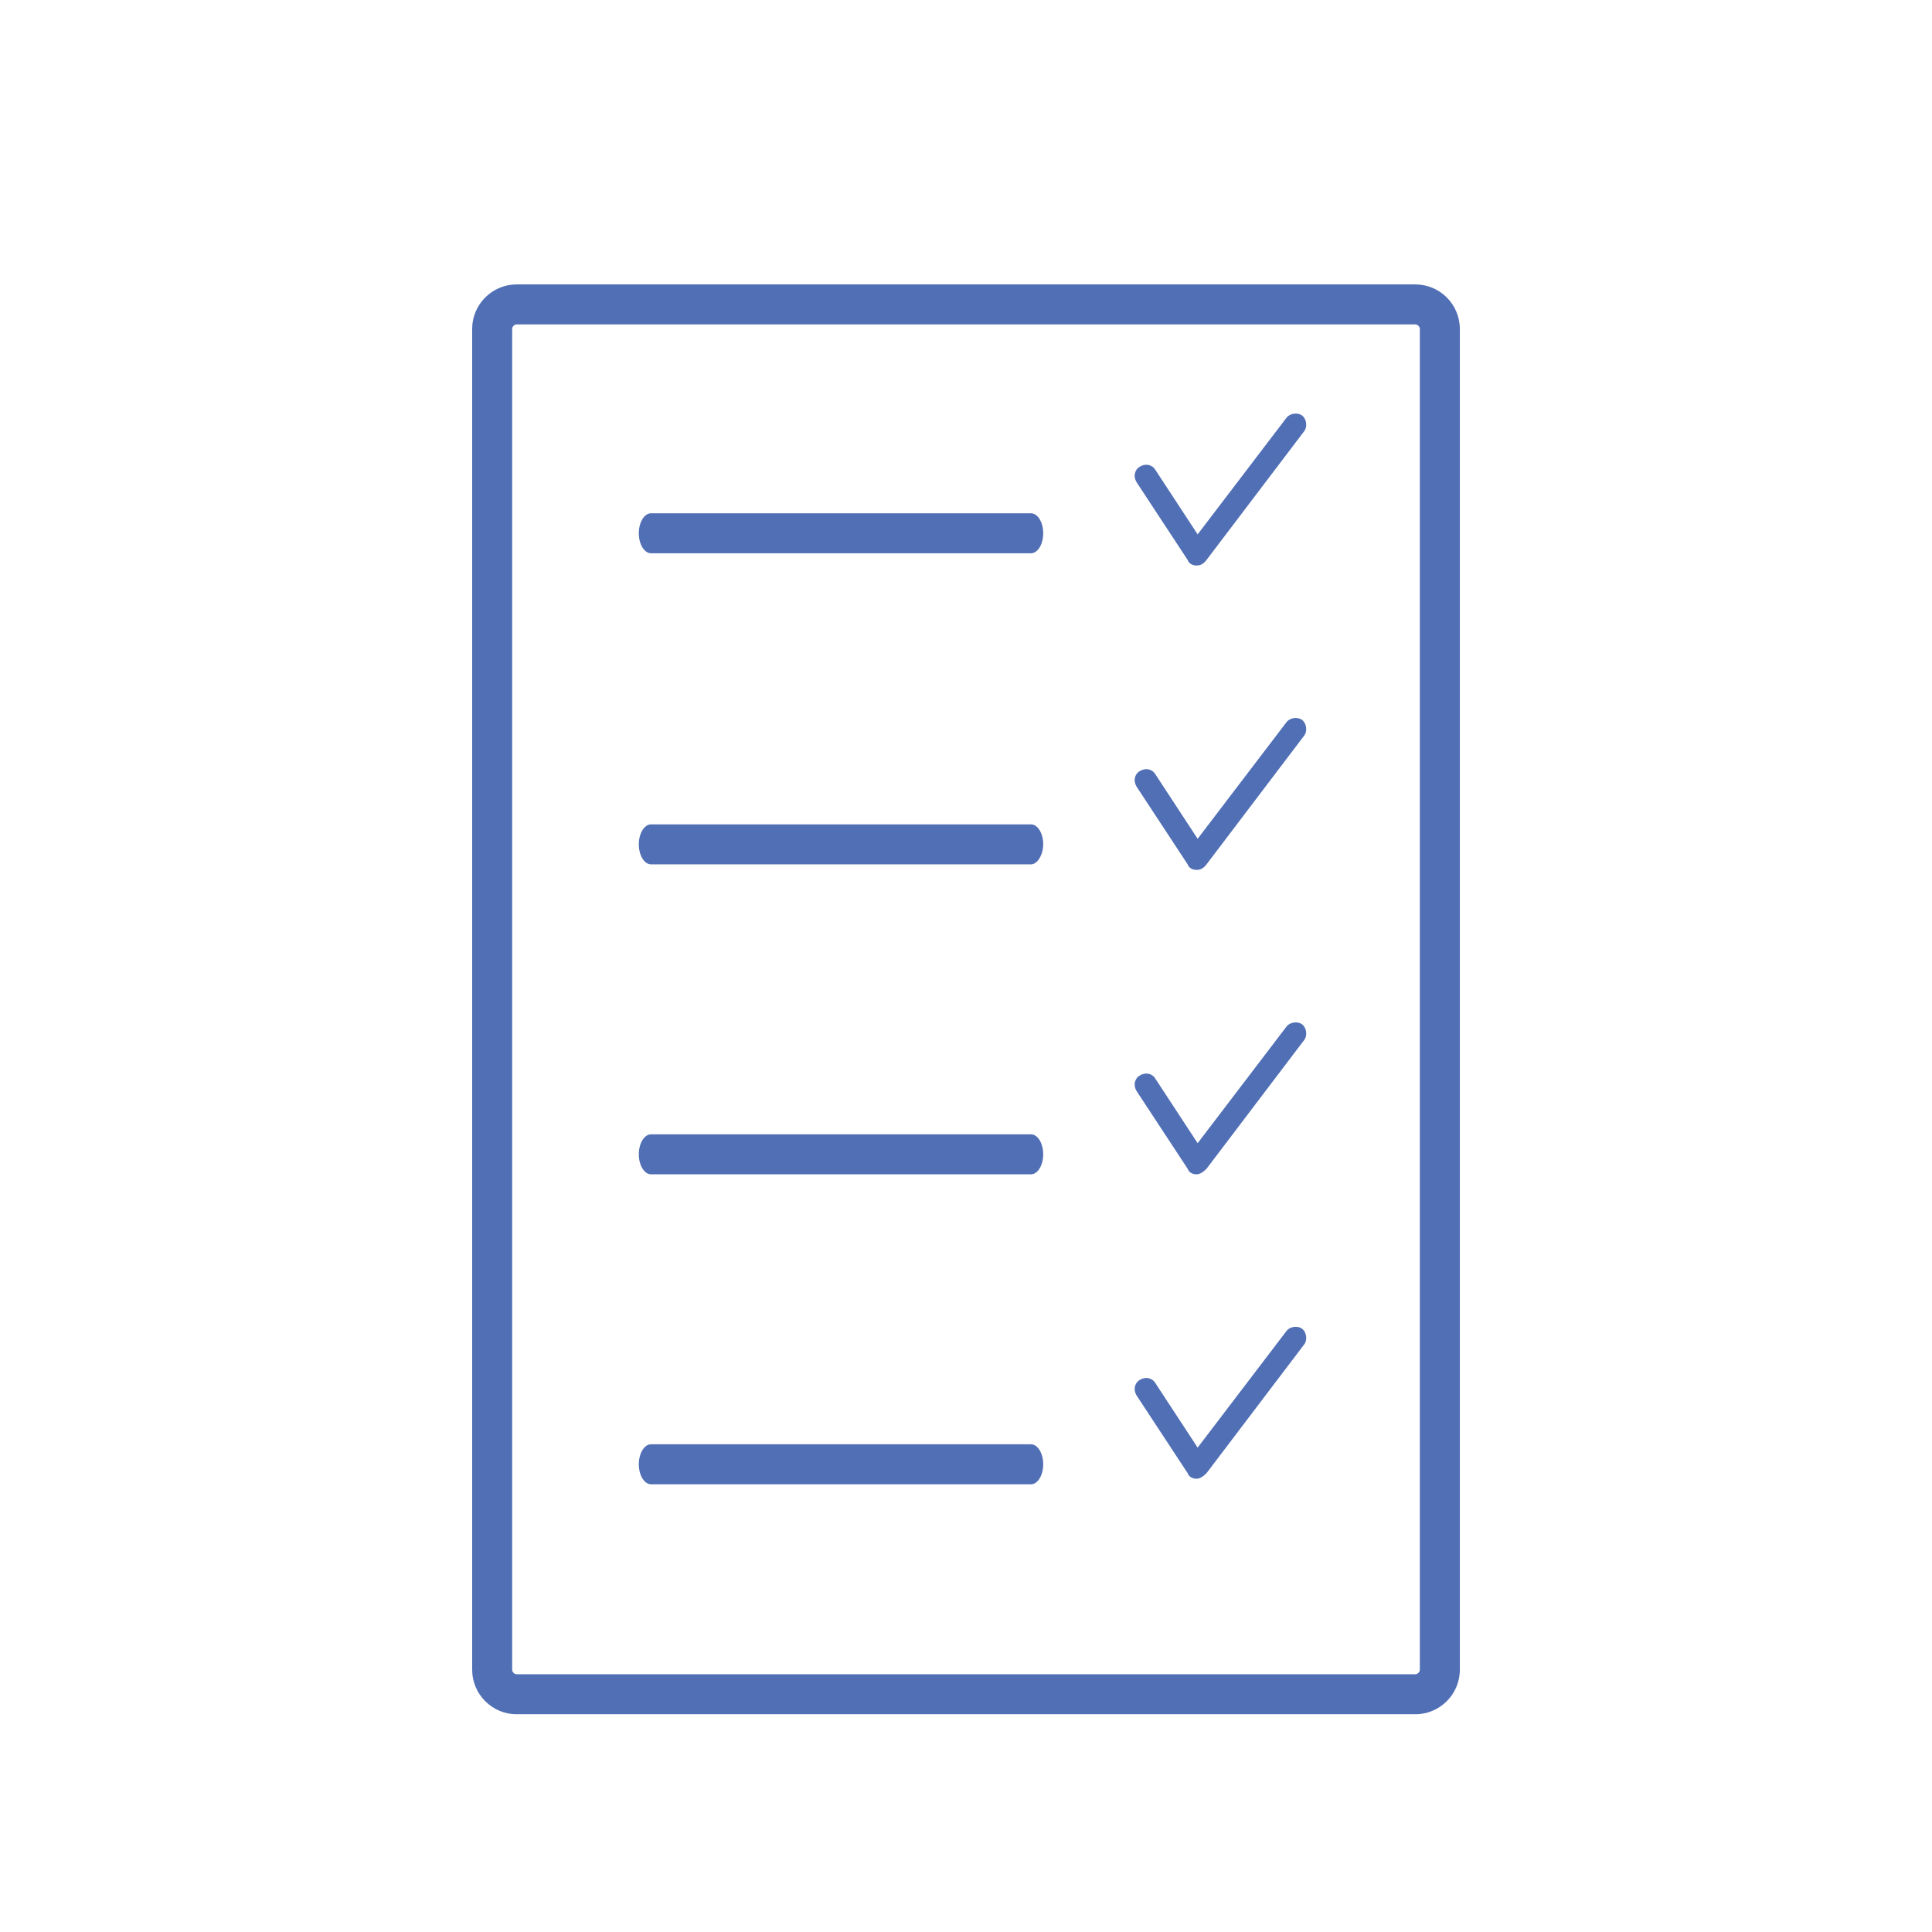 <?xml version="1.0" encoding="utf-8"?>
<!-- Generator: Adobe Illustrator 27.2.0, SVG Export Plug-In . SVG Version: 6.00 Build 0)  -->
<svg version="1.1" id="Layer_1" xmlns="http://www.w3.org/2000/svg" xmlns:xlink="http://www.w3.org/1999/xlink" x="0px" y="0px"
	 viewBox="0 0 173.9 173.9" style="enable-background:new 0 0 173.9 173.9;" xml:space="preserve">
<style type="text/css">
	.st0{fill:#516FB5;}
</style>
<g>
	<g>
		<path class="st0" d="M107.7,105.7C107.7,105.7,107.7,105.7,107.7,105.7c-0.4,0-0.7-0.2-0.8-0.5l-4.6-7c-0.3-0.5-0.2-1.1,0.3-1.4
			c0.5-0.3,1.1-0.2,1.4,0.3l3.8,5.8l8-10.5c0.3-0.4,1-0.5,1.4-0.2c0.4,0.3,0.5,1,0.2,1.4l-8.8,11.6
			C108.3,105.5,108,105.7,107.7,105.7z"/>
	</g>
	<g>
		<path class="st0" d="M107.7,133.1C107.7,133.1,107.7,133.1,107.7,133.1c-0.4,0-0.7-0.2-0.8-0.5l-4.6-7c-0.3-0.5-0.2-1.1,0.3-1.4
			c0.5-0.3,1.1-0.2,1.4,0.3l3.8,5.8l8-10.5c0.3-0.4,1-0.5,1.4-0.2c0.4,0.3,0.5,1,0.2,1.4l-8.8,11.6
			C108.3,132.9,108,133.1,107.7,133.1z"/>
	</g>
	<g>
		<path class="st0" d="M107.7,78.3C107.7,78.3,107.7,78.3,107.7,78.3c-0.4,0-0.7-0.2-0.8-0.5l-4.6-7c-0.3-0.5-0.2-1.1,0.3-1.4
			c0.5-0.3,1.1-0.2,1.4,0.3l3.8,5.8l8-10.5c0.3-0.4,1-0.5,1.4-0.2c0.4,0.3,0.5,1,0.2,1.4l-8.8,11.6C108.3,78.2,108,78.3,107.7,78.3z
			"/>
	</g>
	<g>
		<path class="st0" d="M107.7,50.9C107.7,50.9,107.7,50.9,107.7,50.9c-0.4,0-0.7-0.2-0.8-0.5l-4.6-7c-0.3-0.5-0.2-1.1,0.3-1.4
			c0.5-0.3,1.1-0.2,1.4,0.3l3.8,5.8l8-10.5c0.3-0.4,1-0.5,1.4-0.2c0.4,0.3,0.5,1,0.2,1.4l-8.8,11.6C108.3,50.8,108,50.9,107.7,50.9z
			"/>
	</g>
	<g>
		<path class="st0" d="M127.4,154.3H46.5c-2.2,0-4-1.8-4-4V29.6c0-2.2,1.8-4,4-4h80.9c2.2,0,4,1.8,4,4v30.6h-1.9h-1.7V29.6
			c0-0.2-0.2-0.4-0.4-0.4H46.5c-0.2,0-0.4,0.2-0.4,0.4v120.7c0,0.2,0.2,0.4,0.4,0.4h80.9c0.2,0,0.4-0.2,0.4-0.4c0-30,0-60,0-90.1
			c1.2,0,2.4,0,3.6,0c0,30,0,60,0,90.1C131.4,152.5,129.6,154.3,127.4,154.3z"/>
		<g>
			<path class="st0" d="M92.8,49.8H58.6c-0.6,0-1.1-0.8-1.1-1.8c0-1,0.5-1.8,1.1-1.8h34.2c0.6,0,1.1,0.8,1.1,1.8
				C93.9,49,93.4,49.8,92.8,49.8z"/>
			<path class="st0" d="M92.8,77.8H58.6c-0.6,0-1.1-0.8-1.1-1.8c0-1,0.5-1.8,1.1-1.8h34.2c0.6,0,1.1,0.8,1.1,1.8
				C93.9,76.9,93.4,77.8,92.8,77.8z"/>
			<path class="st0" d="M92.8,105.7H58.6c-0.6,0-1.1-0.8-1.1-1.8c0-1,0.5-1.8,1.1-1.8h34.2c0.6,0,1.1,0.8,1.1,1.8
				C93.9,104.9,93.4,105.7,92.8,105.7z"/>
			<path class="st0" d="M92.8,133.6H58.6c-0.6,0-1.1-0.8-1.1-1.8c0-1,0.5-1.8,1.1-1.8h34.2c0.6,0,1.1,0.8,1.1,1.8
				C93.9,132.8,93.4,133.6,92.8,133.6z"/>
		</g>
	</g>
</g>
</svg>
